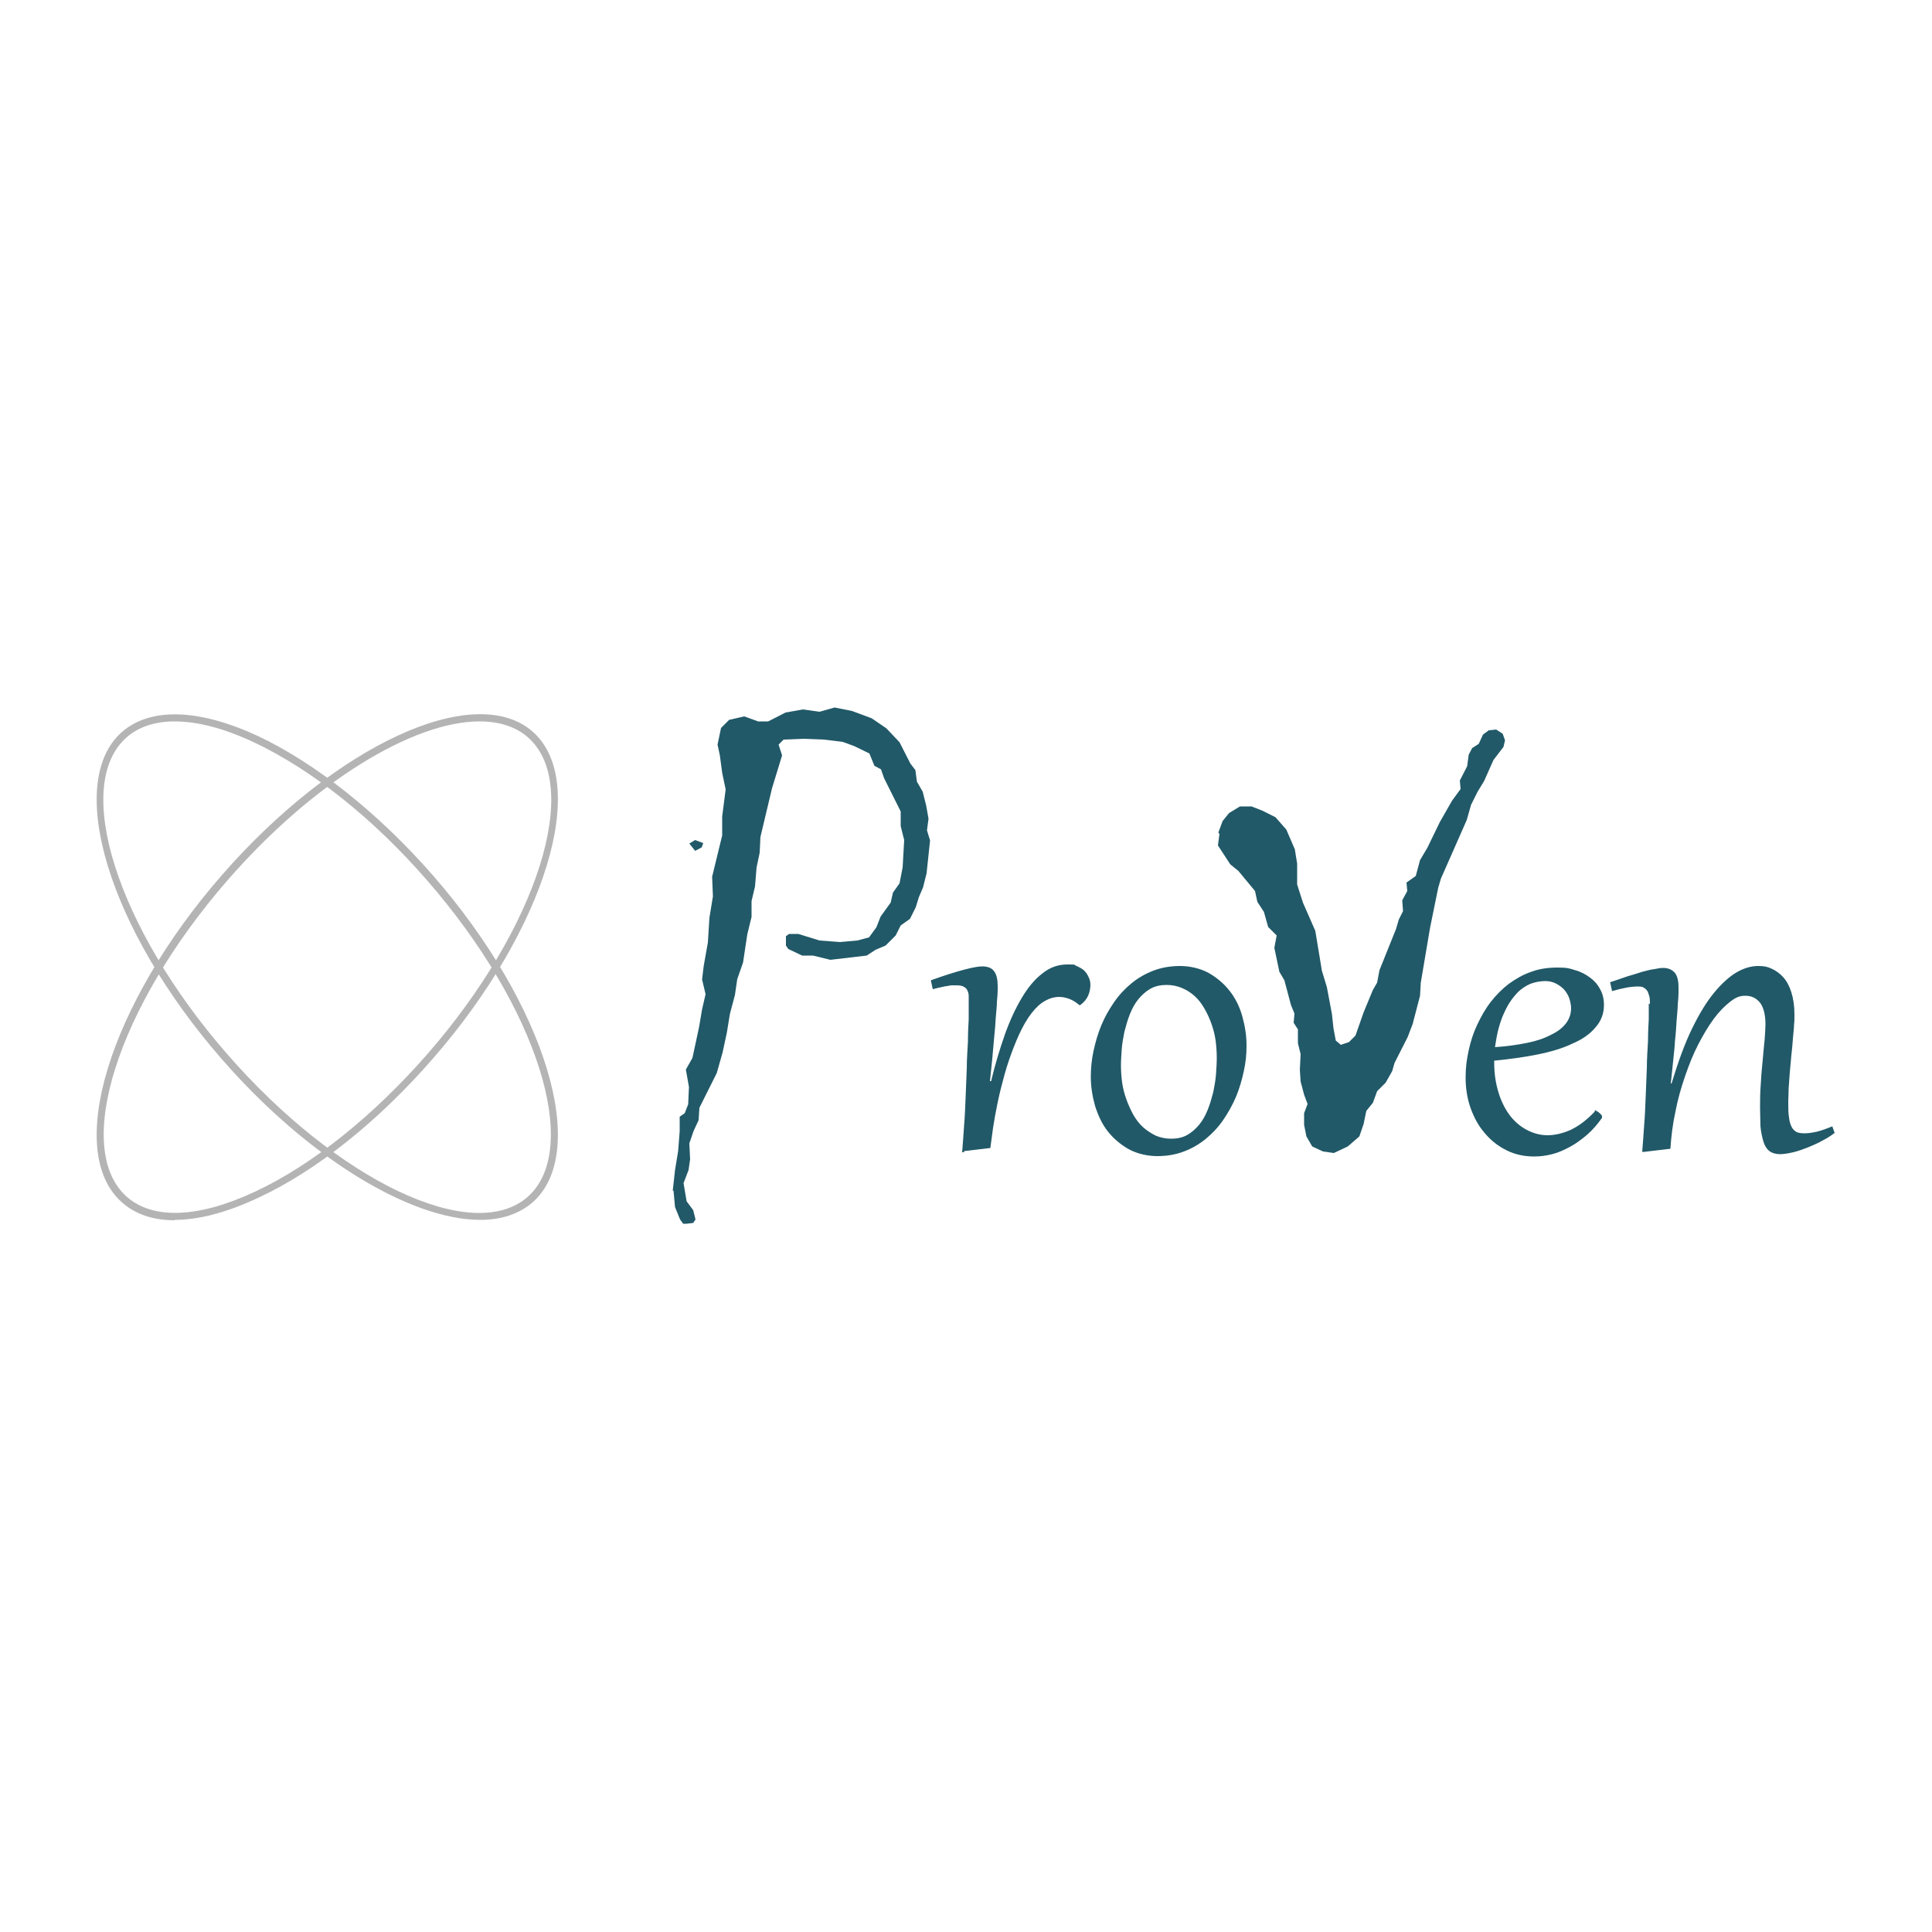 <svg xmlns="http://www.w3.org/2000/svg" id="katman_1" viewBox="0 0 500 500"><defs><style>      .st0 {        fill: #215968;      }      .st1 {        fill: #b4b4b4;      }    </style></defs><g><path class="st0" d="M174.1,308.2l.6-5.4.8-4.9.4-5.1v-3.8l1.3-.9.9-2.3.2-4.5-.8-4.5,1.7-3,1.7-7.9.8-4.7.9-3.9-.9-3.8.4-3.4,1.1-6.2.4-6.4.9-5.5-.2-5.1,2.6-10.7v-4.9l.9-7-.9-4.3-.6-4.5-.6-2.8.9-4.3,2.1-2.1,3.9-.9,3.6,1.3h2.6l4.5-2.3,4.5-.8,4.3.6,3.9-1.1,4.5.9,5.1,1.9,3.8,2.6,3.4,3.6,2.8,5.5,1.3,1.7.4,3,1.5,2.6.9,3.6.6,3.4-.4,3,.8,2.6-.9,8.5-.9,3.6-1.1,2.6-.8,2.6-1.5,3-2.4,1.7-1.3,2.6-2.6,2.6-2.6,1.1-2.3,1.5-9.4,1.1-4.5-1.1h-2.8l-3.6-1.7-.6-.9v-2.4l.8-.6h2.4l5.5,1.7,5.3.4,4.5-.4,3-.8,1.9-2.6,1.1-2.8,2.6-3.6.6-2.6,1.7-2.4.8-4.1.4-7.1-.9-3.6v-3.8l-4.3-8.6-.8-2.3-1.7-.9-1.3-3.2-3.9-1.9-3-1.1-4.9-.6-5.3-.2-5.1.2-1.3,1.3.9,2.8-2.6,8.5-3,12.6-.2,4.1-.8,3.8-.4,4.9-.9,3.8v4.1l-1.1,4.5-1.1,7.3-1.5,4.3-.6,4.1-1.3,4.9-.8,4.9-1.1,5.1-1.5,5.3-4.5,9-.2,3.2-1.3,2.8-1.1,3.2.2,4.1-.4,2.8-1.3,3.4.8,4.7,1.7,2.3.6,2.4-.6.9-1.7.2h-.9l-.8-1.1-1.3-3.2-.4-4.3ZM179.9,217.4l2.1.8-.4,1.1-1.7.9-1.5-1.9,1.5-.9Z"></path><path class="st0" d="M249.5,298.2h-.5c.2-2.1.3-4.3.5-6.8.2-2.4.3-4.9.4-7.4.1-2.5.2-5,.3-7.5,0-2.5.2-4.8.3-6.9,0-2.1.1-4.1.2-5.8,0-1.7,0-3,0-4s0-1.5,0-2.1c0-.6-.2-1.1-.4-1.5-.2-.4-.6-.7-1-.9-.4-.2-1-.3-1.8-.3s-.7,0-1.1,0c-.4,0-.8.1-1.3.2-.5,0-1,.2-1.6.3-.6.1-1.3.3-2.1.5l-.5-2.3c3.6-1.3,6.5-2.2,8.8-2.8s3.7-.8,4.5-.8c1.4,0,2.5.4,3.1,1.3.6.8.9,2.1.9,3.7s0,.6,0,1.3c0,.7-.1,1.7-.2,2.9,0,1.2-.2,2.6-.3,4.1-.1,1.6-.2,3.2-.4,5s-.3,3.7-.5,5.6c-.2,1.9-.4,3.9-.6,5.8h.3c1-4.2,2.2-8.2,3.5-11.9,1.3-3.7,2.8-6.9,4.4-9.6,1.6-2.7,3.4-4.9,5.4-6.4,2-1.6,4.1-2.3,6.5-2.3s1.6.1,2.3.4c.7.3,1.3.6,1.9,1.1.5.5.9,1,1.2,1.7.3.6.5,1.3.5,2.1s-.2,1.9-.6,2.8c-.4.9-1.1,1.7-2,2.4h-.3c-.9-.8-1.8-1.3-2.6-1.6-.8-.3-1.7-.5-2.6-.5s-1.9.2-2.8.6c-.9.4-1.7.9-2.5,1.6-1.2,1.1-2.4,2.6-3.5,4.5-1.1,1.9-2,3.9-2.9,6.2-.9,2.3-1.7,4.6-2.4,7.1-.7,2.5-1.3,4.9-1.8,7.3s-.9,4.6-1.2,6.6c-.3,2.1-.5,3.8-.7,5.2l-6.8.8Z"></path><path class="st0" d="M282.3,278.7c0-2.2.2-4.4.7-6.7.5-2.3,1.1-4.4,2-6.6s2-4.1,3.3-6c1.3-1.9,2.8-3.5,4.5-4.9,1.7-1.4,3.6-2.5,5.7-3.3s4.4-1.2,6.9-1.2,5.2.6,7.4,1.8c2.1,1.2,3.9,2.7,5.4,4.6,1.5,1.9,2.6,4.1,3.3,6.6.7,2.5,1.1,5,1.1,7.5s-.2,4.4-.7,6.7c-.5,2.3-1.1,4.4-2,6.6-.9,2.1-2,4.1-3.3,6s-2.8,3.5-4.5,4.9c-1.7,1.4-3.6,2.5-5.7,3.3-2.1.8-4.4,1.2-6.9,1.2s-5.2-.6-7.4-1.8c-2.1-1.2-3.9-2.7-5.4-4.6s-2.5-4.1-3.3-6.6c-.7-2.5-1.1-5-1.1-7.5ZM290.1,275.6c0,1.5.1,3,.3,4.5.2,1.5.6,3,1.1,4.4.5,1.4,1.1,2.7,1.8,4,.7,1.2,1.5,2.3,2.5,3.2,1,.9,2.1,1.6,3.3,2.2,1.2.5,2.5.8,4,.8s3-.3,4.2-1c1.2-.7,2.2-1.6,3.1-2.7.9-1.1,1.6-2.4,2.2-3.9.6-1.5,1-3,1.4-4.5.3-1.6.6-3.1.7-4.6.1-1.5.2-2.9.2-4.2s-.1-3-.3-4.5c-.2-1.5-.6-3-1.1-4.4-.5-1.4-1.1-2.7-1.8-3.9-.7-1.2-1.5-2.3-2.5-3.2-1-.9-2.1-1.6-3.3-2.1-1.2-.5-2.5-.8-4-.8s-3,.3-4.2,1c-1.2.7-2.2,1.6-3.1,2.7-.9,1.1-1.6,2.4-2.2,3.9-.6,1.5-1,3-1.4,4.5-.3,1.5-.6,3.1-.7,4.6-.1,1.5-.2,2.9-.2,4.2Z"></path><path class="st0" d="M315.3,215.5l1.1-3,1.7-2.1,2.8-1.7h3l2.8,1.1,3.4,1.7,2.8,3.2,2.2,5.1.6,3.7v5.4l1.5,4.7,3.2,7.3,1.7,10.3,1.3,4.3,1.3,6.9.4,3.7.6,3.2,1.3,1.1,2.1-.7,1.7-1.7,2.1-6,2.4-5.8,1.1-1.9.6-3.2,4.3-10.7.7-2.4,1.1-2.2-.2-2.8,1.3-2.4-.2-2.2,2.4-1.7,1.1-4.1,1.9-3.2,3.2-6.6,3.2-5.6,2.2-3-.2-2.2,1.9-3.7.4-3,.9-1.7,1.7-1.1,1.1-2.4,1.5-1.1,1.9-.2,1.7,1.1.6,1.7-.4,1.7-2.6,3.4-2.4,5.4-1.7,2.8-1.7,3.4-1.1,3.9-6.7,15.2-.7,2.4-2.1,10.3-2.4,14.2-.2,3.4-1.9,7.3-1.3,3.4-3.4,6.7-.6,2.1-1.7,3-2.2,2.2-1.1,3-1.7,2.1-.7,3.4-1.1,3.2-3,2.6-3.6,1.7-2.8-.4-2.8-1.3-1.5-2.6-.6-3v-3l.9-2.4-.9-2.4-.9-3.4-.2-3,.2-4.1-.7-2.8v-3.6l-1.1-1.7.2-2.4-.9-2.2-1.7-6.4-1.3-2.2-1.3-6.2.6-3.2-2.2-2.2-1.1-3.9-1.7-2.6-.6-2.8-4.3-5.2-2.1-1.7-3.2-4.9.4-3Z"></path><path class="st0" d="M412.8,287.3c.1,0,.3.2.5.3.2.1.4.2.6.4s.3.3.5.5.2.3.2.5,0,.2,0,.3c-1.2,1.7-2.5,3.2-3.9,4.4-1.4,1.2-2.9,2.3-4.4,3.1s-3,1.5-4.6,1.9c-1.6.4-3.1.6-4.6.6-2.6,0-5-.5-7.2-1.6-2.2-1.1-4-2.5-5.6-4.4-1.6-1.8-2.8-4-3.7-6.5-.9-2.5-1.3-5.2-1.3-8s.3-4.6.8-7c.5-2.3,1.2-4.5,2.2-6.6,1-2.1,2.1-4.1,3.5-5.9,1.4-1.8,3-3.4,4.7-4.7,1.8-1.3,3.7-2.4,5.8-3.1,2.1-.8,4.4-1.1,6.8-1.1s3.1.2,4.6.7c1.5.4,2.7,1.1,3.8,1.9s2,1.8,2.6,3c.7,1.2,1,2.6,1,4.1,0,2.2-.7,4.1-2.2,5.8-1.4,1.7-3.4,3.1-6,4.2-2.5,1.2-5.5,2.1-9,2.8-3.4.7-7.2,1.2-11.2,1.6v.6c0,2.8.4,5.3,1.1,7.6.7,2.3,1.7,4.3,2.9,5.9,1.2,1.6,2.7,2.9,4.4,3.8,1.7.9,3.5,1.4,5.4,1.4s4-.5,6-1.4c2.1-1,4.1-2.5,6.2-4.7ZM406.6,261.1c0-1-.2-1.9-.5-2.8-.3-.9-.8-1.6-1.4-2.3-.6-.6-1.3-1.1-2.1-1.5-.8-.4-1.7-.6-2.7-.6-1.4,0-2.7.3-3.8.7-1.2.5-2.2,1.2-3.1,2-.9.9-1.7,1.9-2.4,3s-1.3,2.4-1.8,3.6c-.5,1.3-.9,2.6-1.2,3.9-.3,1.3-.5,2.7-.7,3.9,3.1-.2,5.8-.6,8.3-1.1s4.5-1.2,6.2-2.1c1.7-.8,3-1.8,3.9-3,.9-1.2,1.3-2.5,1.3-4Z"></path><path class="st0" d="M427,259.9c0-.9,0-1.6-.2-2.2s-.3-1.1-.6-1.4c-.3-.4-.6-.6-1-.8-.4-.2-.9-.2-1.5-.2s-1.7.1-2.8.3c-1.1.2-2.3.5-3.7.9l-.5-2.3c1.5-.5,3-1,4.4-1.5,1.4-.4,2.7-.8,3.9-1.2,1.2-.3,2.2-.6,3.2-.7.9-.2,1.6-.3,2.2-.3,1.3,0,2.2.4,2.9,1.1.7.7,1.1,2,1.1,3.9s0,.7,0,1.5c0,.8-.1,1.8-.2,3,0,1.2-.2,2.6-.3,4.2-.1,1.6-.2,3.3-.4,5-.1,1.8-.3,3.6-.5,5.5-.2,1.9-.4,3.8-.6,5.7h.2c1.7-5.6,3.4-10.3,5.3-14.2,1.9-3.9,3.8-7,5.8-9.4,2-2.4,3.9-4.1,5.8-5.2,1.9-1.1,3.8-1.6,5.5-1.6s2.4.2,3.5.7c1.1.5,2.1,1.2,3,2.2.9,1,1.6,2.3,2.1,3.9.5,1.6.8,3.5.8,5.7s0,1.5-.1,2.6c0,1.1-.2,2.3-.3,3.7-.1,1.3-.2,2.8-.4,4.3-.1,1.5-.3,3-.4,4.4-.1,1.5-.2,2.8-.3,4.2,0,1.3-.1,2.5-.1,3.4,0,1.7,0,3.1.2,4.1.1,1.1.4,1.9.7,2.5s.8,1,1.3,1.3c.5.2,1.2.3,2,.3,1.1,0,2.3-.2,3.5-.5,1.2-.3,2.4-.8,3.7-1.3l.6,1.7c-.8.6-1.8,1.3-3,1.9-1.2.7-2.4,1.2-3.8,1.8-1.3.5-2.6,1-3.9,1.3-1.3.3-2.5.5-3.5.5s-2.1-.3-2.8-.9c-.7-.6-1.2-1.5-1.5-2.6-.3-1.1-.6-2.4-.7-3.8,0-1.5-.1-3-.1-4.7s0-4.1.2-6.3c.1-2.2.3-4.2.5-6.2.2-2,.3-3.7.5-5.3.1-1.6.2-2.9.2-3.8,0-2.5-.5-4.4-1.4-5.6-1-1.2-2.2-1.8-3.8-1.8s-2.6.5-4,1.6c-1.4,1.1-2.8,2.5-4.2,4.4-1.4,1.9-2.7,4.1-4,6.6-1.3,2.5-2.4,5.3-3.4,8.2-1,2.9-1.9,6-2.5,9.2-.7,3.2-1.1,6.4-1.3,9.6l-6.8.8h-.5c.2-2.1.3-4.3.5-6.8.2-2.4.3-4.9.4-7.4.1-2.5.2-5,.3-7.5,0-2.5.2-4.8.3-6.9,0-2.1.1-4.1.2-5.8,0-1.7,0-3,0-4Z"></path></g><path class="st1" d="M45.2,315.8c-5.5,0-10.1-1.5-13.6-4.6-15-13.1-3.5-51.1,25.8-84.7,29.3-33.6,65.3-50.3,80.4-37.2h0c15,13.1,3.5,51.1-25.8,84.7-14.1,16.2-30.1,29-45.2,36-8.1,3.8-15.4,5.7-21.5,5.7ZM124.1,186.7c-17.2,0-43.1,15.7-65.2,41.1-28.6,32.8-40.2,69.6-26,82,6.8,5.9,18.6,5.4,33.1-1.4,14.8-6.9,30.6-19.6,44.6-35.6,28.6-32.8,40.2-69.6,26-82h0c-3.2-2.8-7.5-4.1-12.5-4.1Z"></path><path class="st1" d="M124.3,315.7c-17.9,0-44.4-15.8-66.9-41.6-29.3-33.6-40.8-71.6-25.8-84.7,7.4-6.4,19.9-6,35.2,1.1,15,7.1,31.1,19.9,45.2,36,29.3,33.6,40.8,71.6,25.8,84.7-3.5,3-8.1,4.5-13.5,4.5ZM45.2,186.7c-5.1,0-9.3,1.4-12.4,4.1h0c-14.2,12.4-2.6,49.2,26,82,28.6,32.8,63.4,49.4,77.7,37,14.2-12.4,2.6-49.2-26-82-13.9-16-29.8-28.6-44.6-35.6-7.8-3.7-14.8-5.5-20.7-5.5Z"></path></svg>